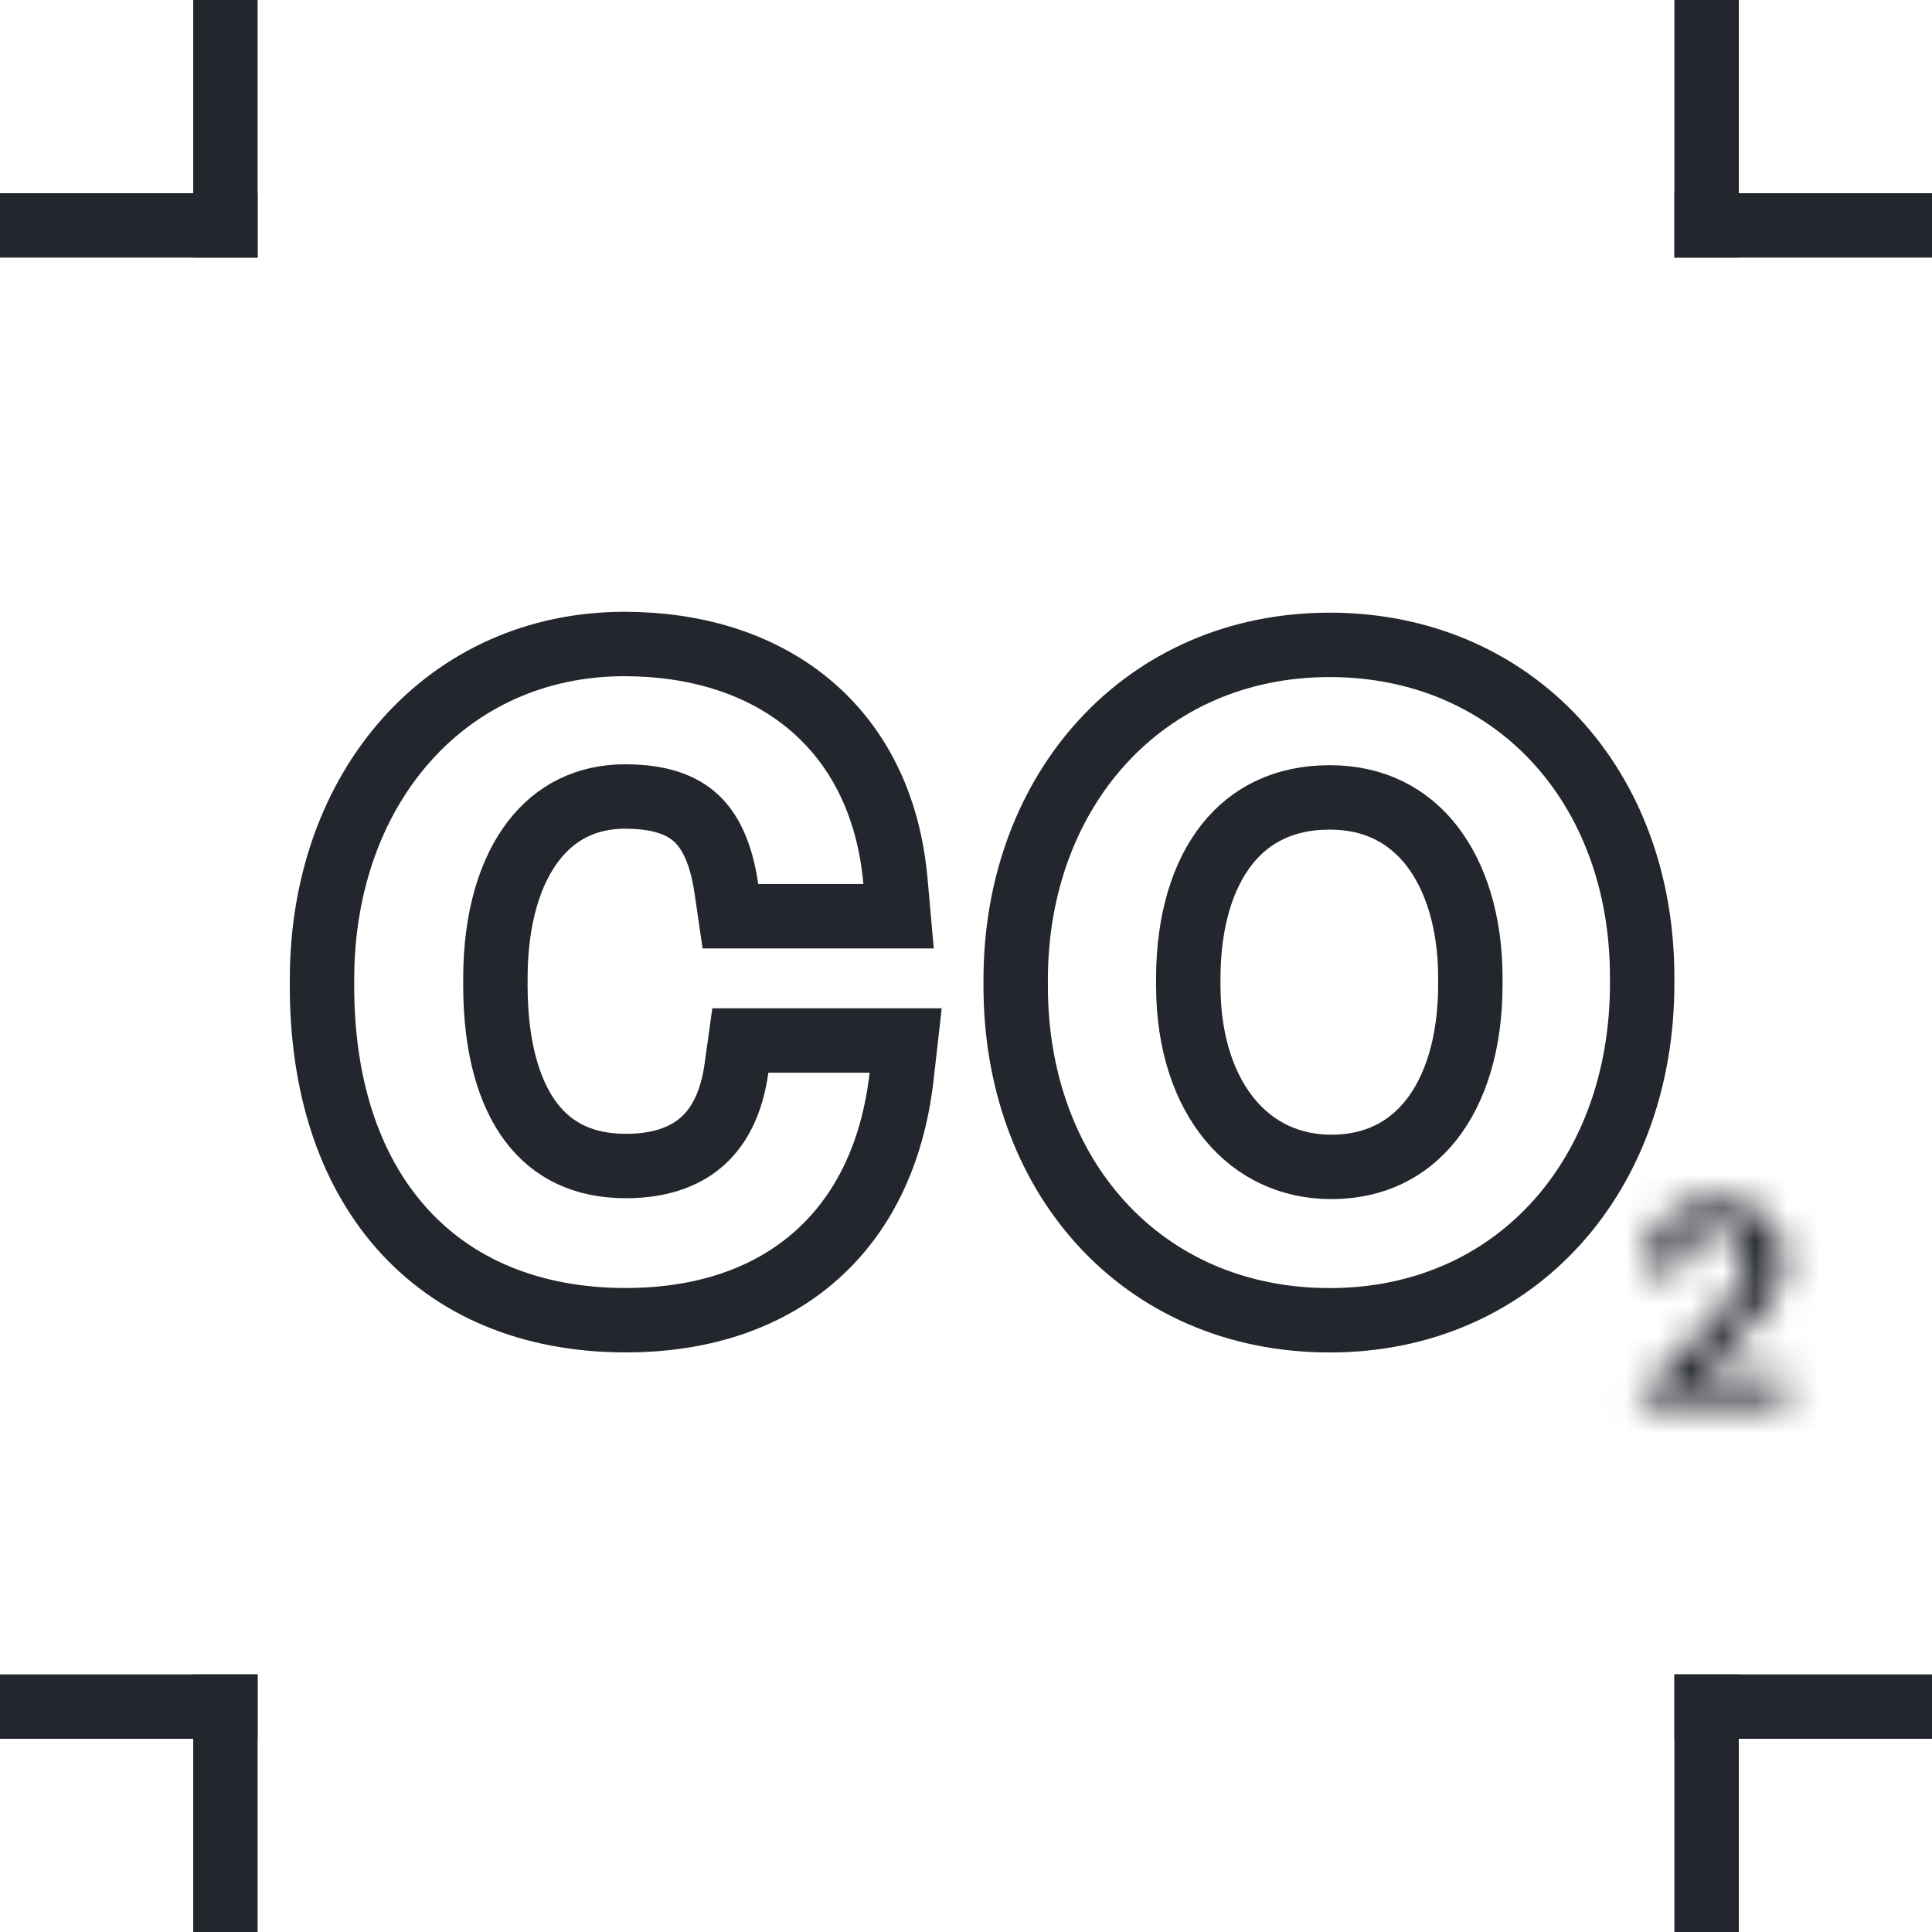 <?xml version="1.0" encoding="UTF-8"?> <svg xmlns="http://www.w3.org/2000/svg" width="60" height="60" viewBox="0 0 60 60" fill="none"> <path d="M41.343 36.239C40.069 36.239 38.989 35.719 38.211 34.79C37.424 33.849 36.903 32.433 36.903 30.605V30.398C36.903 28.567 37.366 27.15 38.112 26.213C38.837 25.302 39.891 24.764 41.295 24.764C42.679 24.764 43.73 25.325 44.46 26.26C45.209 27.22 45.663 28.638 45.663 30.372V30.579C45.663 32.419 45.19 33.846 44.443 34.789C43.715 35.709 42.676 36.239 41.343 36.239ZM41.295 41.002C44.194 41.002 46.643 39.867 48.358 37.959C50.065 36.061 50.999 33.451 50.999 30.553V30.347C50.999 27.415 50.029 24.832 48.302 22.973C46.569 21.109 44.124 20.027 41.295 20.027C35.518 20.027 31.543 24.554 31.543 30.424V30.631C31.543 33.505 32.478 36.098 34.193 37.983C35.916 39.877 38.377 41.002 41.295 41.002Z" stroke="#23262C" stroke-width="2"></path> <path d="M28 33.427L28.126 32.314H27.006H23.863H22.992L22.872 33.176C22.717 34.295 22.305 35.025 21.771 35.481C21.235 35.939 20.47 36.212 19.438 36.212C18.114 36.212 17.157 35.723 16.502 34.861C15.818 33.962 15.385 32.552 15.385 30.603V30.397C15.385 28.481 15.851 27.051 16.56 26.126C17.249 25.226 18.212 24.736 19.414 24.736C20.509 24.736 21.178 25.004 21.611 25.402C22.055 25.809 22.396 26.487 22.559 27.599L22.684 28.454H23.549H26.813H27.906L27.809 27.365C27.595 24.963 26.622 23.089 25.076 21.826C23.545 20.576 21.544 20 19.39 20C13.904 20 10 24.424 10 30.423V30.629C10 33.637 10.801 36.239 12.437 38.104C14.088 39.986 16.489 41 19.438 41C21.682 41 23.695 40.396 25.229 39.094C26.77 37.786 27.723 35.862 28 33.427Z" stroke="#23262C" stroke-width="2"></path> <mask id="path-3-inside-1" fill="white"> <path d="M50.907 43.409V43.618H55.442V42.719H52.775L54.17 41.365C54.915 40.64 55.398 39.941 55.398 39.128C55.398 38.036 54.626 37.285 53.328 37.285C51.994 37.285 51.179 38.063 51.1 39.434H52.17C52.275 38.552 52.661 38.194 53.293 38.194C53.898 38.194 54.231 38.552 54.231 39.146C54.231 39.74 53.871 40.29 53.275 40.919L50.907 43.409Z"></path> </mask> <path d="M50.907 43.409L49.458 42.03L48.907 42.609V43.409H50.907ZM50.907 43.618H48.907V45.618H50.907V43.618ZM55.442 43.618V45.618H57.442V43.618H55.442ZM55.442 42.719H57.442V40.719H55.442V42.719ZM52.775 42.719L51.382 41.284L47.844 44.719H52.775V42.719ZM54.17 41.365L55.563 42.8L55.564 42.798L54.17 41.365ZM51.1 39.434L49.103 39.319L48.981 41.434H51.1V39.434ZM52.17 39.434V41.434H53.945L54.156 39.671L52.17 39.434ZM53.275 40.919L54.724 42.298L54.726 42.295L53.275 40.919ZM48.907 43.409V43.618H52.907V43.409H48.907ZM50.907 45.618H55.442V41.618H50.907V45.618ZM57.442 43.618V42.719H53.442V43.618H57.442ZM55.442 40.719H52.775V44.719H55.442V40.719ZM54.168 44.154L55.563 42.8L52.777 39.93L51.382 41.284L54.168 44.154ZM55.564 42.798C56.392 41.993 57.398 40.794 57.398 39.128H53.398C53.398 39.13 53.398 39.133 53.394 39.148C53.389 39.165 53.374 39.205 53.335 39.272C53.25 39.419 53.085 39.63 52.775 39.931L55.564 42.798ZM57.398 39.128C57.398 38.09 57.017 37.068 56.198 36.32C55.395 35.587 54.358 35.285 53.328 35.285V39.285C53.461 39.285 53.53 39.304 53.55 39.311C53.567 39.317 53.542 39.312 53.501 39.274C53.459 39.236 53.427 39.188 53.409 39.144C53.392 39.103 53.398 39.092 53.398 39.128H57.398ZM53.328 35.285C52.269 35.285 51.191 35.602 50.357 36.404C49.528 37.201 49.164 38.263 49.103 39.319L53.096 39.549C53.105 39.391 53.133 39.306 53.145 39.275C53.156 39.248 53.156 39.262 53.13 39.287C53.103 39.313 53.084 39.318 53.098 39.312C53.117 39.306 53.187 39.285 53.328 39.285V35.285ZM51.1 41.434H52.17V37.434H51.1V41.434ZM54.156 39.671C54.183 39.443 54.213 39.617 53.988 39.856C53.868 39.984 53.719 40.08 53.566 40.137C53.424 40.19 53.321 40.194 53.293 40.194V36.194C52.578 36.194 51.738 36.412 51.079 37.11C50.477 37.748 50.262 38.543 50.184 39.197L54.156 39.671ZM53.293 40.194C53.199 40.194 52.861 40.157 52.554 39.84C52.255 39.532 52.231 39.214 52.231 39.146H56.231C56.231 38.484 56.041 37.689 55.424 37.054C54.798 36.41 53.992 36.194 53.293 36.194V40.194ZM52.231 39.146C52.231 39.017 52.275 38.965 52.236 39.034C52.187 39.121 52.072 39.281 51.824 39.543L54.726 42.295C55.362 41.625 56.231 40.574 56.231 39.146H52.231ZM51.826 39.541L49.458 42.03L52.356 44.787L54.724 42.298L51.826 39.541Z" fill="#23262C" mask="url(#path-3-inside-1)"></path> <rect x="52" width="2" height="8" fill="#23262C"></rect> <rect x="52" y="6" width="8" height="2" fill="#23262C"></rect> <rect x="60" y="52" width="2" height="8" transform="rotate(90 60 52)" fill="#23262C"></rect> <rect x="54" y="52" width="8" height="2" transform="rotate(90 54 52)" fill="#23262C"></rect> <rect width="2" height="8" transform="matrix(-4.37114e-08 1 1 4.37114e-08 0 52)" fill="#23262C"></rect> <rect width="8" height="2" transform="matrix(-4.37114e-08 1 1 4.37114e-08 6 52)" fill="#23262C"></rect> <rect width="2" height="8" transform="matrix(-1 -8.74228e-08 -8.74228e-08 1 8 0)" fill="#23262C"></rect> <rect width="8" height="2" transform="matrix(-1 -8.74228e-08 -8.74228e-08 1 8 6)" fill="#23262C"></rect> </svg> 